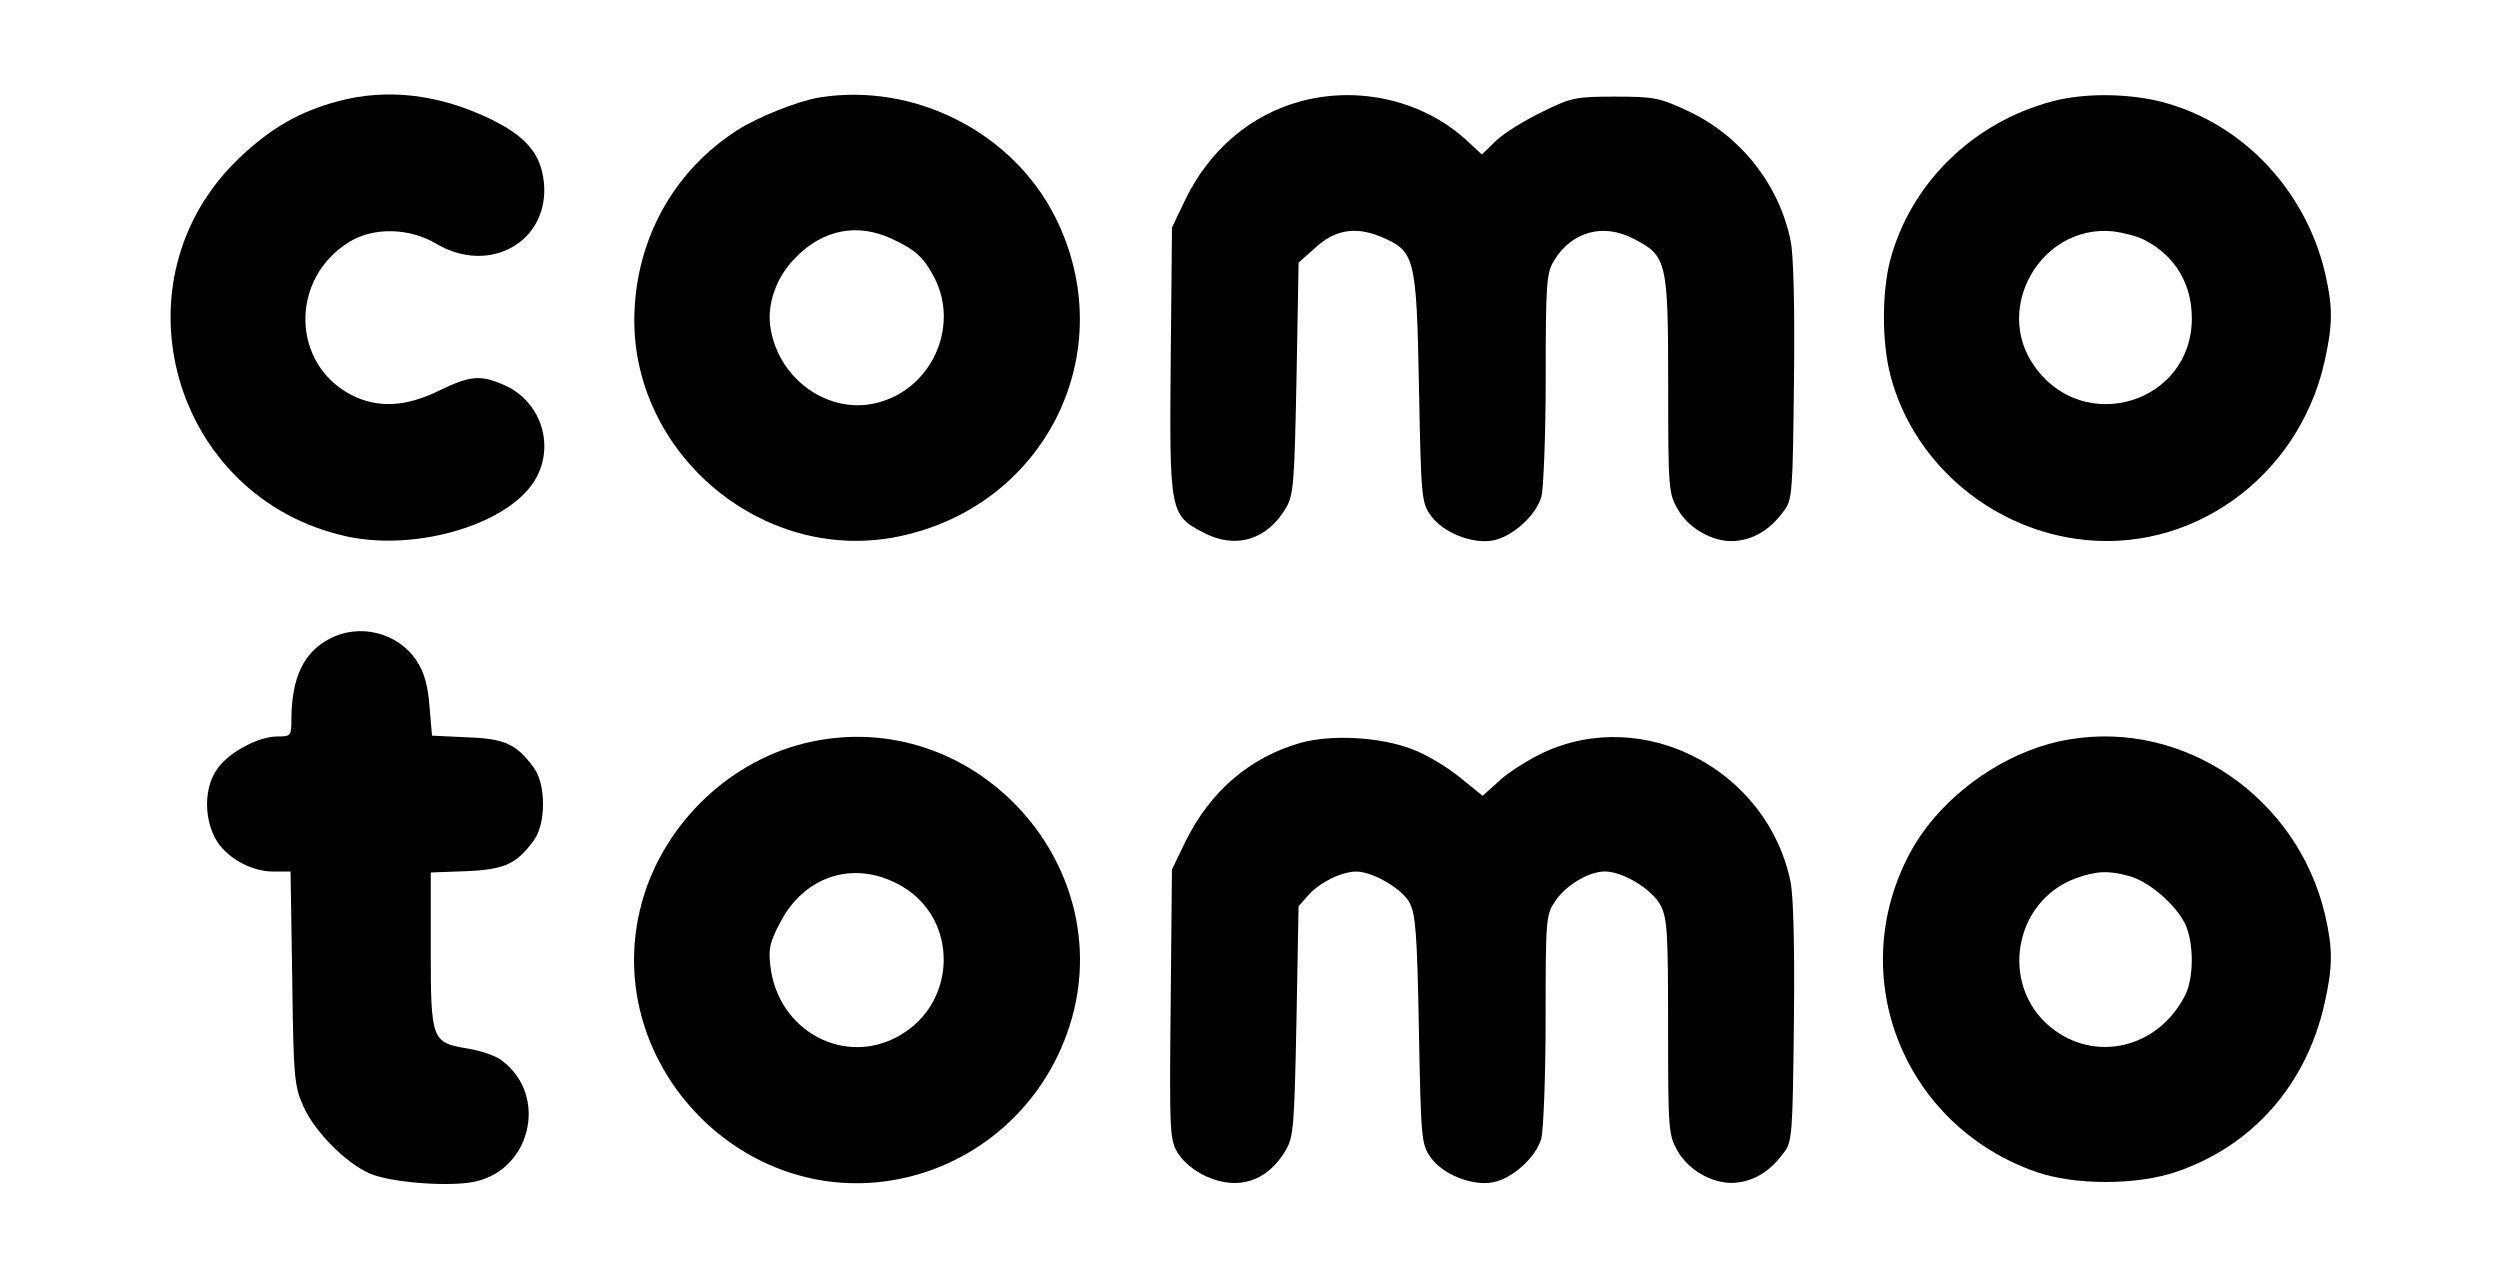 <?xml version="1.0" encoding="utf-8"?>
<!-- Generator: Adobe Illustrator 25.0.1, SVG Export Plug-In . SVG Version: 6.00 Build 0)  -->
<svg version="1.1" id="Layer_1" xmlns="http://www.w3.org/2000/svg" xmlns:xlink="http://www.w3.org/1999/xlink" x="0px" y="0px"
	 viewBox="0 0 524 269" style="enable-background:new 0 0 524 269;" xml:space="preserve">
<g transform="translate(0,269) scale(0.1,-0.1)">
	<path d="M708.2,2477.7c-79.7-21.2-139.9-55.8-204.5-116.8c-273.5-257.6-143.4-717,225.7-795.8c148.7-31,341.7,28.3,393.9,122.2
		c39.8,70.8,9.7,161.1-64.6,194.7c-50.5,23-72.6,21.2-138.1-10.6c-69.9-34.5-128.4-37.2-183.2-9.7
		c-127.5,65.5-130.1,244.3-5.3,321.3c50.5,31,125.7,30.1,183.2-4.4c111.5-65.5,236.3,5.3,224.8,128.4c-6.2,61.1-38.1,98.3-116,135.4
		C918,2492.8,810,2505.2,708.2,2477.7z"/>
	<path d="M1717.3,2485.7c-43.4-7.1-129.2-40.7-172.6-69c-126.6-81.4-204.5-215.1-214.2-367.4c-20.4-299.2,262.9-545.3,555-483.3
		c308,64.6,466.5,388.6,326.6,668.3C2122.7,2413.1,1916.4,2517.6,1717.3,2485.7z M1867.8,2190.1c50.5-23,68.2-38.9,91.2-83.2
		c53.1-104.5-8.9-235.5-123.9-262c-98.3-23-200.9,48.7-219.5,154c-9.7,51.3,10.6,110.6,53.1,152.3
		C1725.2,2208.7,1796.9,2222.8,1867.8,2190.1z"/>
	<path d="M2726.4,2477.7c-105.3-28.3-192.1-102.7-242.5-207.1l-27.4-57.5l-2.7-278.8c-2.7-319.6-1.8-324,69.9-361.2
		c66.4-34.5,131.9-15,171.7,52.2c15.9,27.4,17.7,50.5,22.1,271.8l4.4,242.5l32.8,29.2c42.5,39.8,85,46.9,138.1,25.7
		c73.5-31,76.1-40.7,81.4-317.8c4.4-230.1,5.3-239.9,24.8-267.3c24.8-35.4,86.7-60.2,130.1-52.2c41.6,8,90.3,52.2,101.8,92.1
		c4.4,18.6,8.9,130.1,8.9,249.6c0,199.2,1.8,219.5,17.7,245.2c37.2,61.1,103.6,78.8,167.3,45.1c69-35.4,71.7-47.8,71.7-306.3
		c0-215.1,0.9-226.6,19.5-259.4c24.8-44.3,82.3-74.4,129.2-66.4c36.3,5.3,67.3,25.7,93.8,62c17.7,23,18.6,38.1,21.2,272.6
		c1.8,152.3-0.9,265.6-7.1,293.9c-23.9,117.7-105.3,220.4-215.1,271.8c-59.3,27.4-69.9,30.1-152.3,30.1c-84.1,0-92.1-1.8-154.9-32.8
		c-36.3-17.7-79.7-44.3-95.6-60.2l-29.2-28.3l-34.5,31.9C2981.3,2479.5,2847.7,2510.5,2726.4,2477.7z"/>
	<path d="M4302,2477.7c-167.3-44.3-298.3-172.6-340.8-335.5c-16.8-67.3-16.8-169.1,0.9-238.1c46-178.8,202.7-316.9,389.5-343.5
		c239-34.5,465.6,127.5,520.5,370.9c17.7,78.8,17.7,115.1,0.9,187.7c-42.5,177.9-179.7,318.7-350.5,359.4
		C4451.6,2494.6,4365.8,2494.6,4302,2477.7z M4494.1,2187.4c64.6-32.8,100-92.1,100-164.6c0-177.9-227.5-247-330.2-100
		c-86.7,122.2,15,296.5,163.8,282.4C4450.7,2202.5,4480.8,2194.5,4494.1,2187.4z"/>
	<path d="M690.5,1350.9c-54-28.3-78.8-80.6-79.7-166.4c0-37.2-0.9-38.1-29.2-38.1c-40.7,0-104.5-34.5-127.5-69.9
		c-25.7-37.2-26.6-99.1-3.5-142.5c20.4-39.8,74.4-70.8,122.2-70.8H609l3.5-223.1c2.7-211.6,4.4-226.6,23.9-270
		c23.9-53.1,89.4-118.6,139-139.9c40.7-17.7,152.3-27.4,210.7-18.6c124.8,18.6,166.4,180.6,65.5,255.8
		c-12.4,9.7-44.3,20.4-70.8,24.8c-76.1,12.4-77.9,16.8-77.9,207.1v162l74.4,2.7c80.6,3.5,105.3,15,141.6,64.6
		c25.7,34.5,25.7,117.7,0,152.3c-36.3,49.6-61.1,61.1-139.9,63.7l-73.5,3.5l-5.3,62c-3.5,45.1-11.5,71.7-27.4,95.6
		C833.9,1364.2,753.3,1384.5,690.5,1350.9z"/>
	<path d="M1687.2,1132.3c-167.3-40.7-306.3-180.6-346.1-350.5c-74.4-316,203.6-616.1,524-566.5c170,26.6,311.6,143.4,370.9,307.2
		C2360.8,866.7,2043.9,1219,1687.2,1132.3z M1890.8,832.2c117.7-69,116-241.7-3.5-311.6c-115.1-68.2-257.6,8-272.6,145.2
		c-4.4,35.4-0.9,50.5,20.4,90.3C1687.2,857,1794.3,888.8,1890.8,832.2z"/>
	<path d="M2726.4,1133.1c-106.2-30.1-189.4-100.9-241.7-207.1l-28.3-58.4l-2.7-283.3c-2.7-272.6-1.8-284.1,15.9-312.5
		c11.5-17.7,33.6-36.3,59.3-47.8c67.3-30.1,128.4-9.7,166.4,55.8c15.9,27.4,17.7,50.5,22.1,270.9l4.4,239.9l22.1,24.8
		c24.8,26.6,69,47.8,99.1,47.8c33.6,0,95.6-35.4,111.5-65.5c12.4-23,15.9-62.8,19.5-266.4c4.4-230.1,5.3-239.9,24.8-267.3
		c24.8-35.4,86.7-60.2,130.1-52.2c41.6,8,90.3,52.2,101.8,92.1c4.4,18.6,8.9,130.1,8.9,250.5c0,211.6,0.9,218.6,20.4,247
		c22.1,33.6,70.8,62,103.6,62c38.1,0,99.1-37.2,116.8-70.8c14.2-27.4,15.9-54.9,15.9-254.9c0-215.1,0.9-226.6,19.5-259.4
		c24.8-44.3,82.3-74.4,129.2-66.4c36.3,5.3,67.3,25.7,93.8,62c17.7,23,18.6,38.1,21.2,272.6c1.8,157.6-0.9,265.6-7.1,295.7
		c-48.7,234.6-307.2,369.1-518.7,270c-30.1-14.2-70.8-39.8-90.3-57.5l-36.3-32.8l-47.8,38.9c-27.4,22.1-71.7,48.7-100.9,59.3
		C2891.9,1145.5,2791,1150.9,2726.4,1133.1z"/>
	<path d="M4337.4,1140.2c-134.5-22.1-270.9-119.5-334.6-239c-137.2-257.6-13.3-570.1,264.7-667.4c80.6-28.3,210.7-28.3,293.9,0
		c159.3,54,272.6,182.3,310.7,352.3c17.7,78.8,17.7,115.1,0.9,187.7C4814.6,1019,4578.2,1180.9,4337.4,1140.2z M4464,853.4
		c40.7-11.5,96.5-59.3,116-100c18.6-38.9,18.6-113.3,0-149.6c-56.7-111.5-189.4-142.5-282.4-66.4c-107.1,88.5-77,263.8,53.1,311.6
		C4394.1,864.9,4420.6,865.8,4464,853.4z"/>
</g>
</svg>
